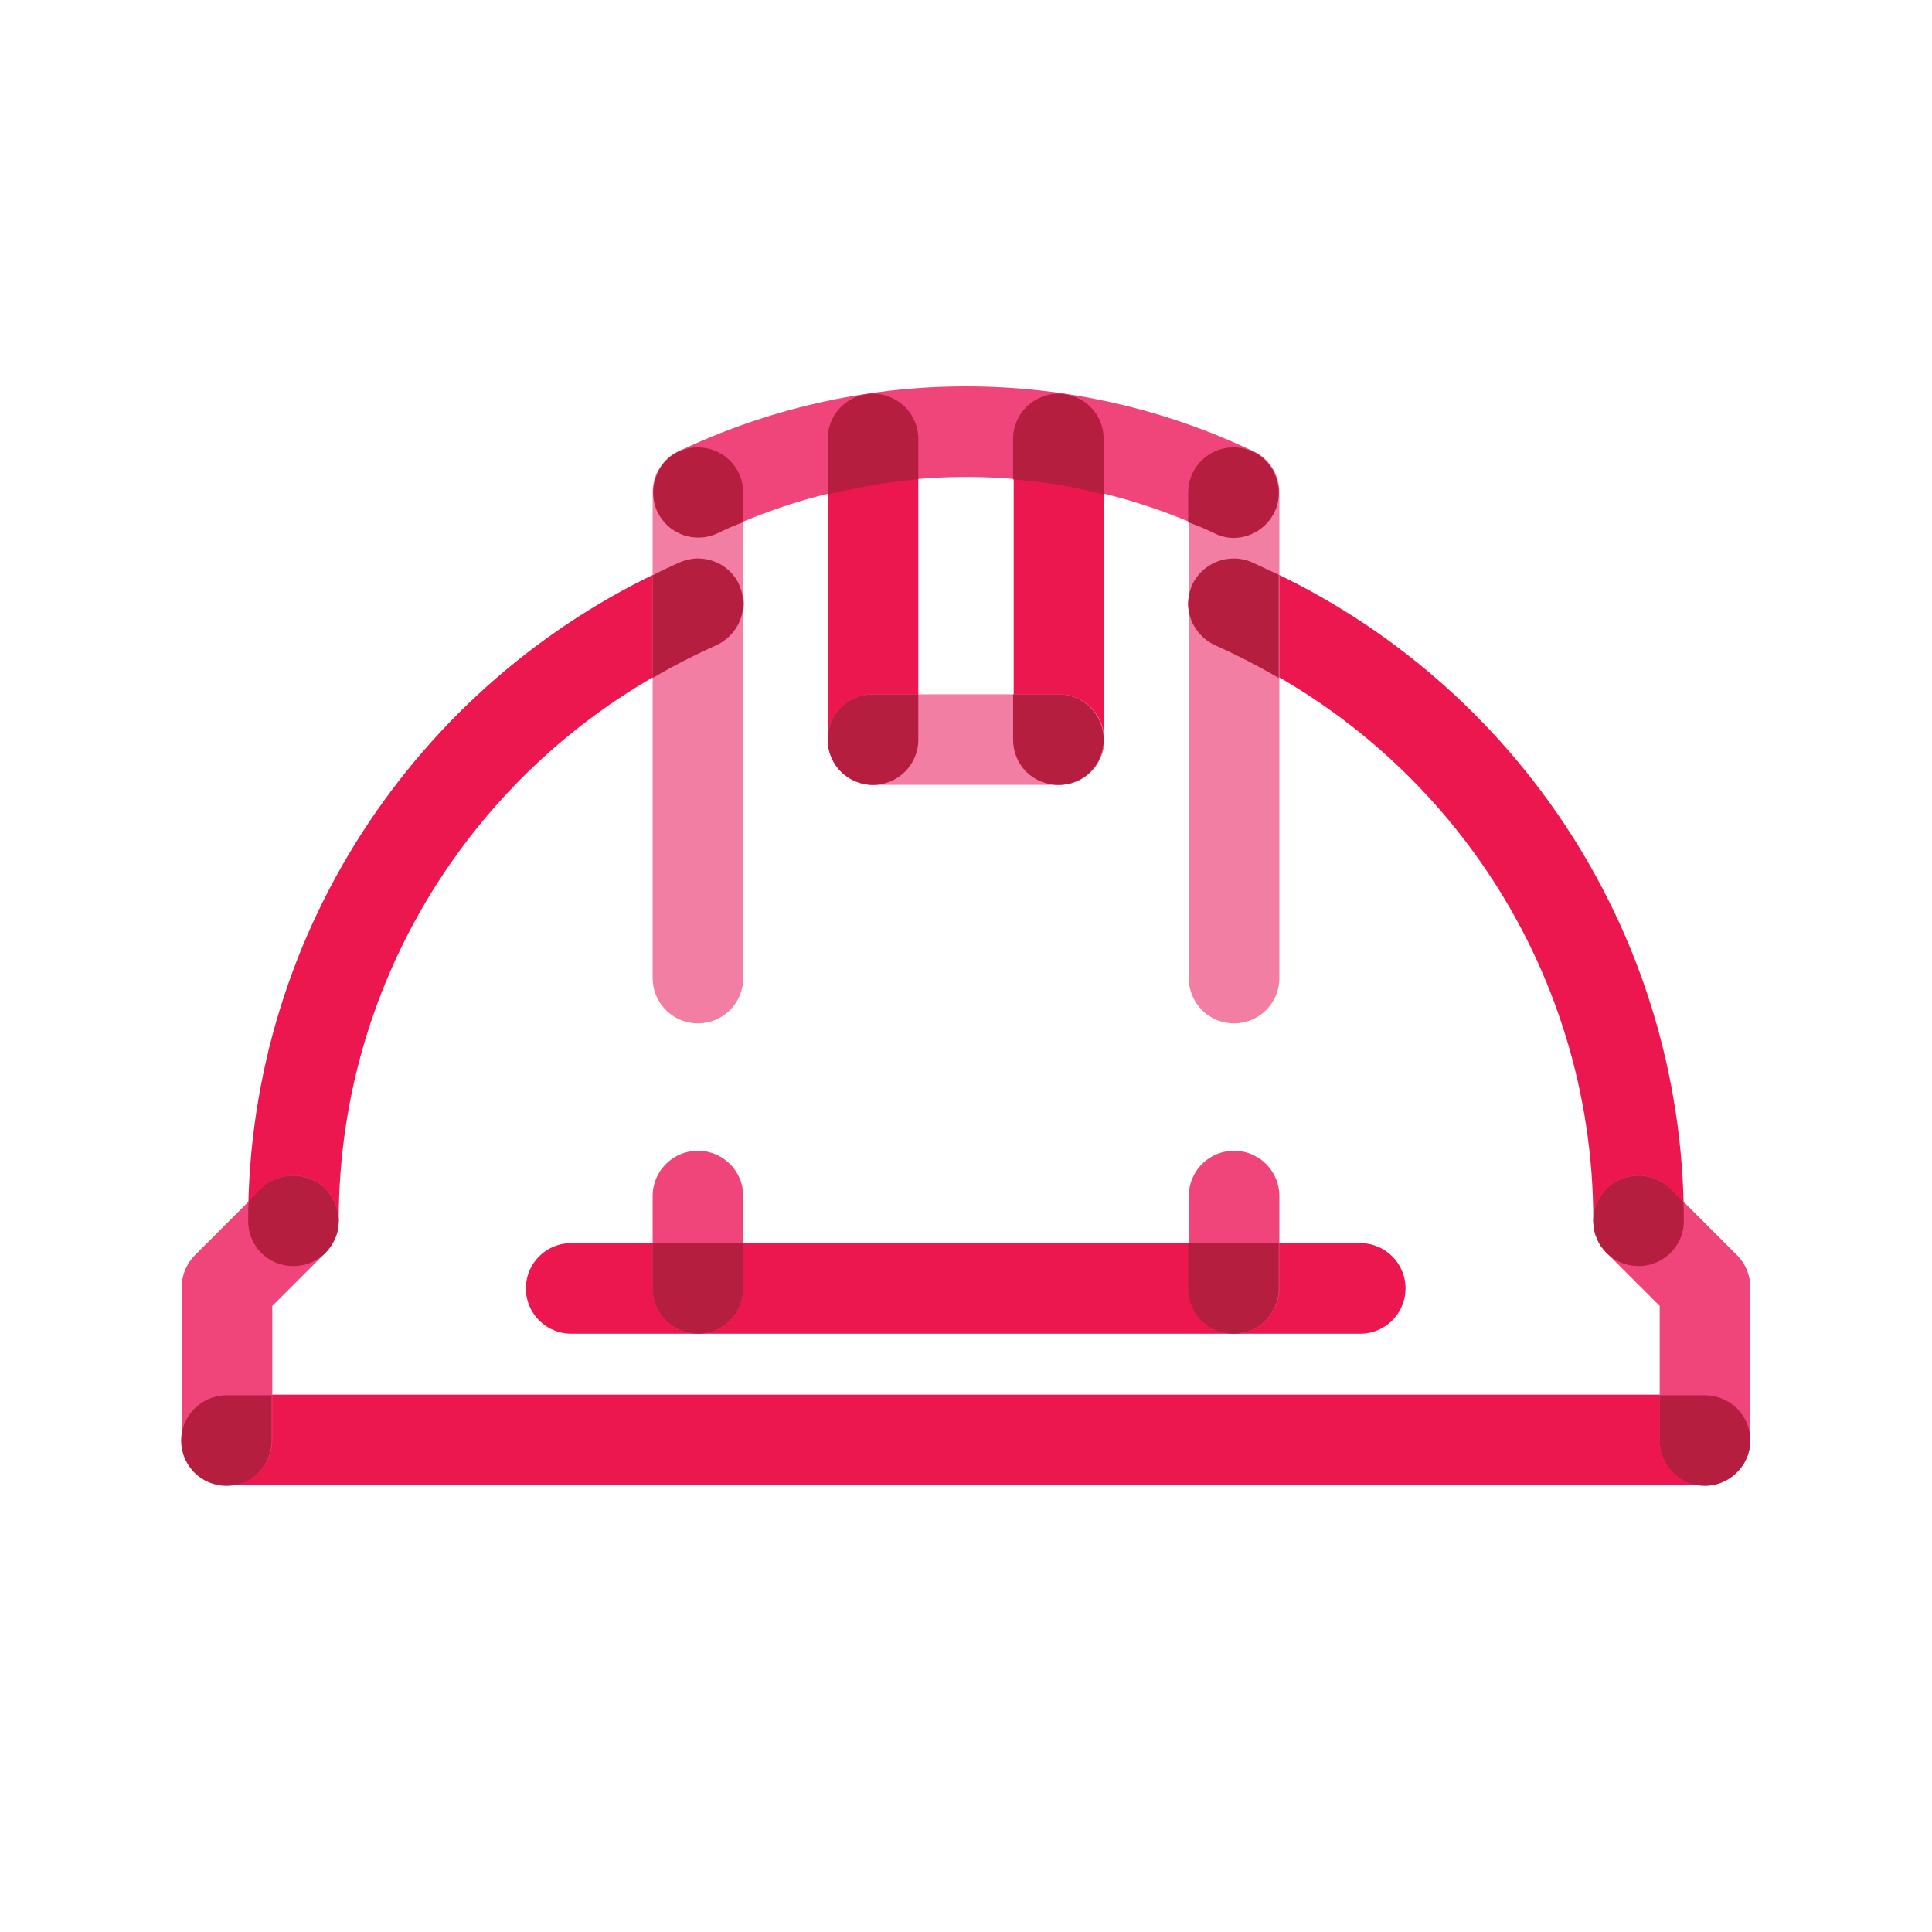 <?xml version="1.0" encoding="UTF-8"?>
<svg xmlns="http://www.w3.org/2000/svg" viewBox="0 0 32 32">
  <defs>
    <style>.cls-1{fill:#b61e40;}.cls-2{stroke:#ed174f;}.cls-2,.cls-3,.cls-4{fill:none;stroke-linecap:round;stroke-linejoin:round;stroke-width:1.5px;}.cls-3{stroke:#f27ea3;}.cls-4{stroke:#ef457b;}</style>
  </defs>
  <g id="STROKE">
    <line class="cls-2" x1="9.46" y1="21.34" x2="22.53" y2="21.34"></line>
    <line class="cls-2" x1="14.46" y1="12.25" x2="14.46" y2="7.27"></line>
    <line class="cls-2" x1="17.54" y1="7.27" x2="17.54" y2="12.25"></line>
    <path class="cls-2" d="m27.14,20.22c0-4.58-2.76-8.51-6.71-10.22"></path>
    <polyline class="cls-2" points="3.76 23.85 28.24 23.85 28.24 23.85"></polyline>
    <path class="cls-2" d="m11.57,10c-3.95,1.71-6.71,5.65-6.71,10.22"></path>
    <line class="cls-4" x1="11.56" y1="21.34" x2="11.56" y2="19.81"></line>
    <line class="cls-4" x1="20.44" y1="21.34" x2="20.44" y2="19.81"></line>
    <line class="cls-3" x1="11.56" y1="16.2" x2="11.56" y2="8.15"></line>
    <line class="cls-3" x1="20.44" y1="16.2" x2="20.44" y2="8.15"></line>
    <path class="cls-4" d="m11.57,8.15c1.34-.64,2.85-1,4.43-1s3.09.36,4.43,1"></path>
    <line class="cls-3" x1="17.54" y1="12.25" x2="14.46" y2="12.25"></line>
    <polyline class="cls-4" points="4.86 20.22 3.76 21.32 3.76 23.85"></polyline>
    <polyline class="cls-4" points="28.24 23.85 28.24 21.32 27.14 20.22"></polyline>
  </g>
  <g id="FILL">
    <path class="cls-1" d="m12.31,20.59v.75c0,.42-.34.75-.75.75s-.75-.33-.75-.75v-.75h1.5Z"></path>
    <path class="cls-1" d="m21.18,20.59v.75c0,.42-.33.75-.75.75s-.75-.33-.75-.75v-.75h1.5Z"></path>
    <path class="cls-1" d="m12.31,10c0,.29-.17.56-.45.69-.36.16-.71.34-1.05.54v-1.7c.15-.08.3-.15.46-.22.37-.16.82.01.98.39.04.1.06.2.06.3Z"></path>
    <path class="cls-1" d="m20.73,9.31c.15.07.3.14.45.21v1.71c-.34-.2-.69-.38-1.05-.54-.28-.13-.45-.4-.45-.69,0-.1.02-.2.06-.3.17-.38.61-.55.99-.39Z"></path>
    <path class="cls-1" d="m12.31,8.16v.49c-.14.05-.28.11-.42.18-.38.18-.82.02-1-.35-.08-.17-.09-.36-.04-.53.02-.06.04-.13.08-.19.07-.12.18-.22.31-.28.01,0,.02-.01.03-.01.09-.04.19-.06.29-.06.41,0,.75.33.75.75Z"></path>
    <path class="cls-1" d="m15.21,7.27v.67c-.5.04-1.01.13-1.5.25v-.92c0-.36.25-.66.59-.73.06-.01.11-.02.17-.02.41.01.74.34.74.75Z"></path>
    <path class="cls-1" d="m18.28,7.27v.92c-.49-.13-.99-.21-1.5-.25v-.67c0-.41.33-.74.74-.75.06,0,.12.01.17.02.34.07.59.37.59.73Z"></path>
    <path class="cls-1" d="m21.18,8.16c0,.11-.02.22-.07.32-.13.27-.4.43-.68.43-.11,0-.22-.03-.32-.08-.14-.07-.29-.13-.43-.18v-.49c0-.42.34-.75.75-.75.1,0,.2.02.29.06,0,0,.02.01.03.01.13.06.23.15.3.26.03.03.04.06.05.1.03.04.04.08.05.12.02.07.03.13.03.2Z"></path>
    <path class="cls-1" d="m14.46,11.5h.75v.75c0,.42-.34.75-.75.75s-.75-.33-.75-.75.33-.75.75-.75Z"></path>
    <path class="cls-1" d="m18.28,12.25c0,.42-.33.75-.75.75s-.75-.33-.75-.75v-.75h.75c.42,0,.75.34.75.75Z"></path>
    <path class="cls-1" d="m3.75,23.11h.75v.75c0,.41-.33.75-.75.75s-.75-.34-.75-.75.34-.75.75-.75Z"></path>
    <path class="cls-1" d="m5.61,20.22c0,.2-.08.38-.22.53-.14.14-.32.22-.53.22-.42,0-.75-.33-.75-.75,0-.11,0-.22.01-.33l.2-.2c.3-.29.77-.29,1.07,0,.14.15.22.34.22.53Z"></path>
    <path class="cls-1" d="m27.14,20.97c-.21,0-.4-.08-.53-.22-.07-.07-.13-.15-.16-.24-.04-.09-.06-.19-.06-.29,0-.19.07-.38.22-.53.29-.29.76-.29,1.06,0l.21.21c.01.1.01.21.01.32,0,.42-.34.75-.75.75Z"></path>
    <path class="cls-1" d="m28.99,23.86c0,.41-.34.75-.75.75s-.75-.34-.75-.75v-.75h.75c.41,0,.75.33.75.75Z"></path>
  </g>
</svg>
